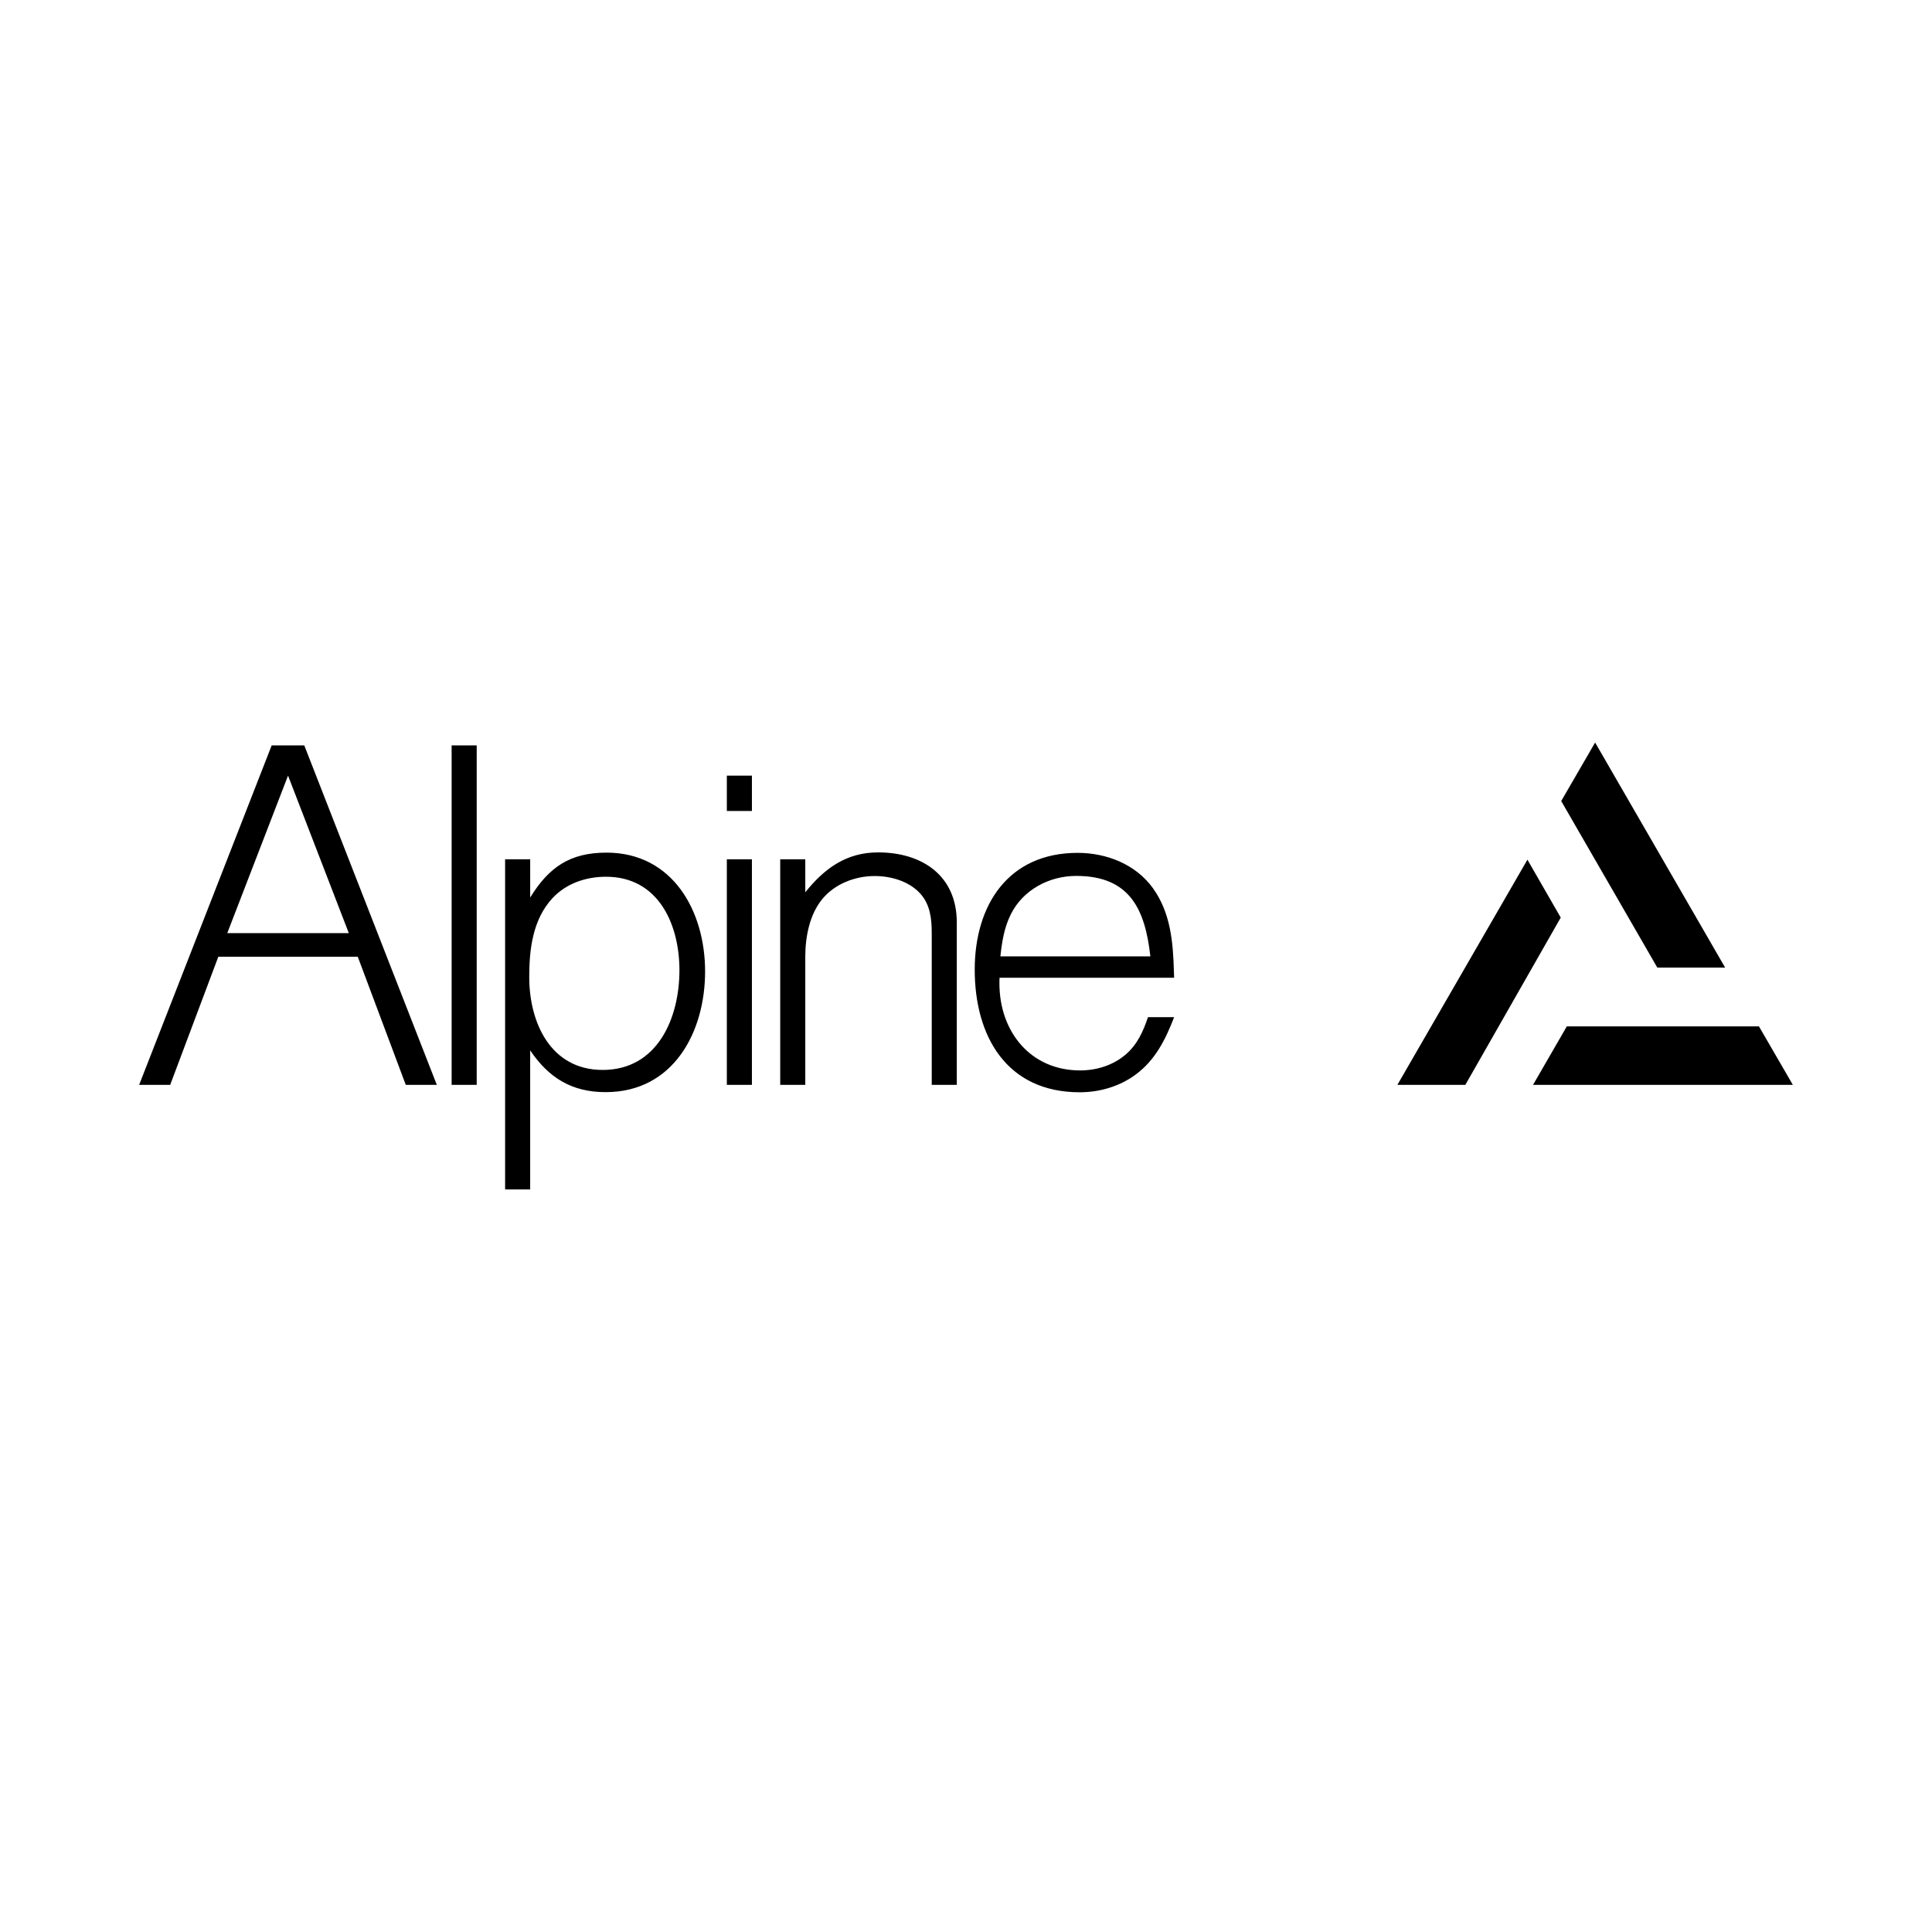 <svg xmlns="http://www.w3.org/2000/svg" width="2500" height="2500" viewBox="0 0 192.756 192.756"><g fill-rule="evenodd" clip-rule="evenodd"><path fill="#fff" d="M0 0h192.756v192.756H0V0z"/><path d="M35.695 95.455H21.781l-4.801 12.781h-3.097l13.223-33.867h3.252l13.224 33.867h-3.098l-4.789-12.781zM45.059 108.236V74.369h2.501v33.867h-2.501zM50.395 118.672V85.734h2.502v3.812c1.858-3.014 3.955-4.479 7.612-4.479 6.623 0 9.839 5.849 9.839 11.853 0 6.051-3.157 12.043-9.923 12.043-3.408 0-5.694-1.453-7.529-4.168v13.877h-2.501zM72.517 108.236V85.734h2.502v22.502h-2.502zM72.517 80.91v-3.527h2.502v3.527h-2.502zM77.842 108.236V85.734h2.501v3.288c1.895-2.359 4.075-3.979 7.267-3.979 4.36 0 7.85 2.287 7.85 6.993v16.2h-2.501v-15.14c0-1.418-.143-2.835-1.144-3.943-1.12-1.239-2.93-1.751-4.55-1.751-1.942 0-3.967.774-5.218 2.287-1.287 1.561-1.704 3.8-1.704 5.766v12.782h-2.501v-.001zM117.143 101.482c-.857 2.229-1.883 4.301-3.873 5.754-1.596 1.168-3.572 1.74-5.551 1.74-7.266 0-10.471-5.564-10.471-12.234 0-6.434 3.336-11.652 10.268-11.652 2.883 0 5.779 1.132 7.506 3.515 1.752 2.43 2.014 5.337 2.096 8.231l.025.715H99.725c-.012.18-.012.369-.012.561 0 4.812 3.098 8.684 8.053 8.684 1.645 0 3.289-.512 4.539-1.584 1.168-1 1.752-2.311 2.229-3.729h2.609v-.001zM139.418 108.236l12.973-22.466 3.324 5.777-9.518 16.689h-6.779zM155.762 79.92l3.384-5.837 12.973 22.456h-6.767l-9.59-16.619zM152.951 108.236l3.371-5.836h19.168l3.383 5.836h-25.922z"/><path fill="#fff" d="M28.738 77.383l-6.063 15.713h12.126l-6.063-15.713zM52.802 97.48c0 4.562 2.144 9.268 7.326 9.268 5.48 0 7.66-5.182 7.66-9.947 0-4.55-2.073-9.328-7.326-9.328-1.99 0-3.967.655-5.349 2.145-1.966 2.132-2.311 5.086-2.311 7.862zM99.809 95.419h14.963c-.523-4.682-2.037-8.029-7.398-8.029-2.691 0-5.312 1.382-6.527 3.836-.658 1.321-.884 2.74-1.038 4.193z"/></g></svg>
